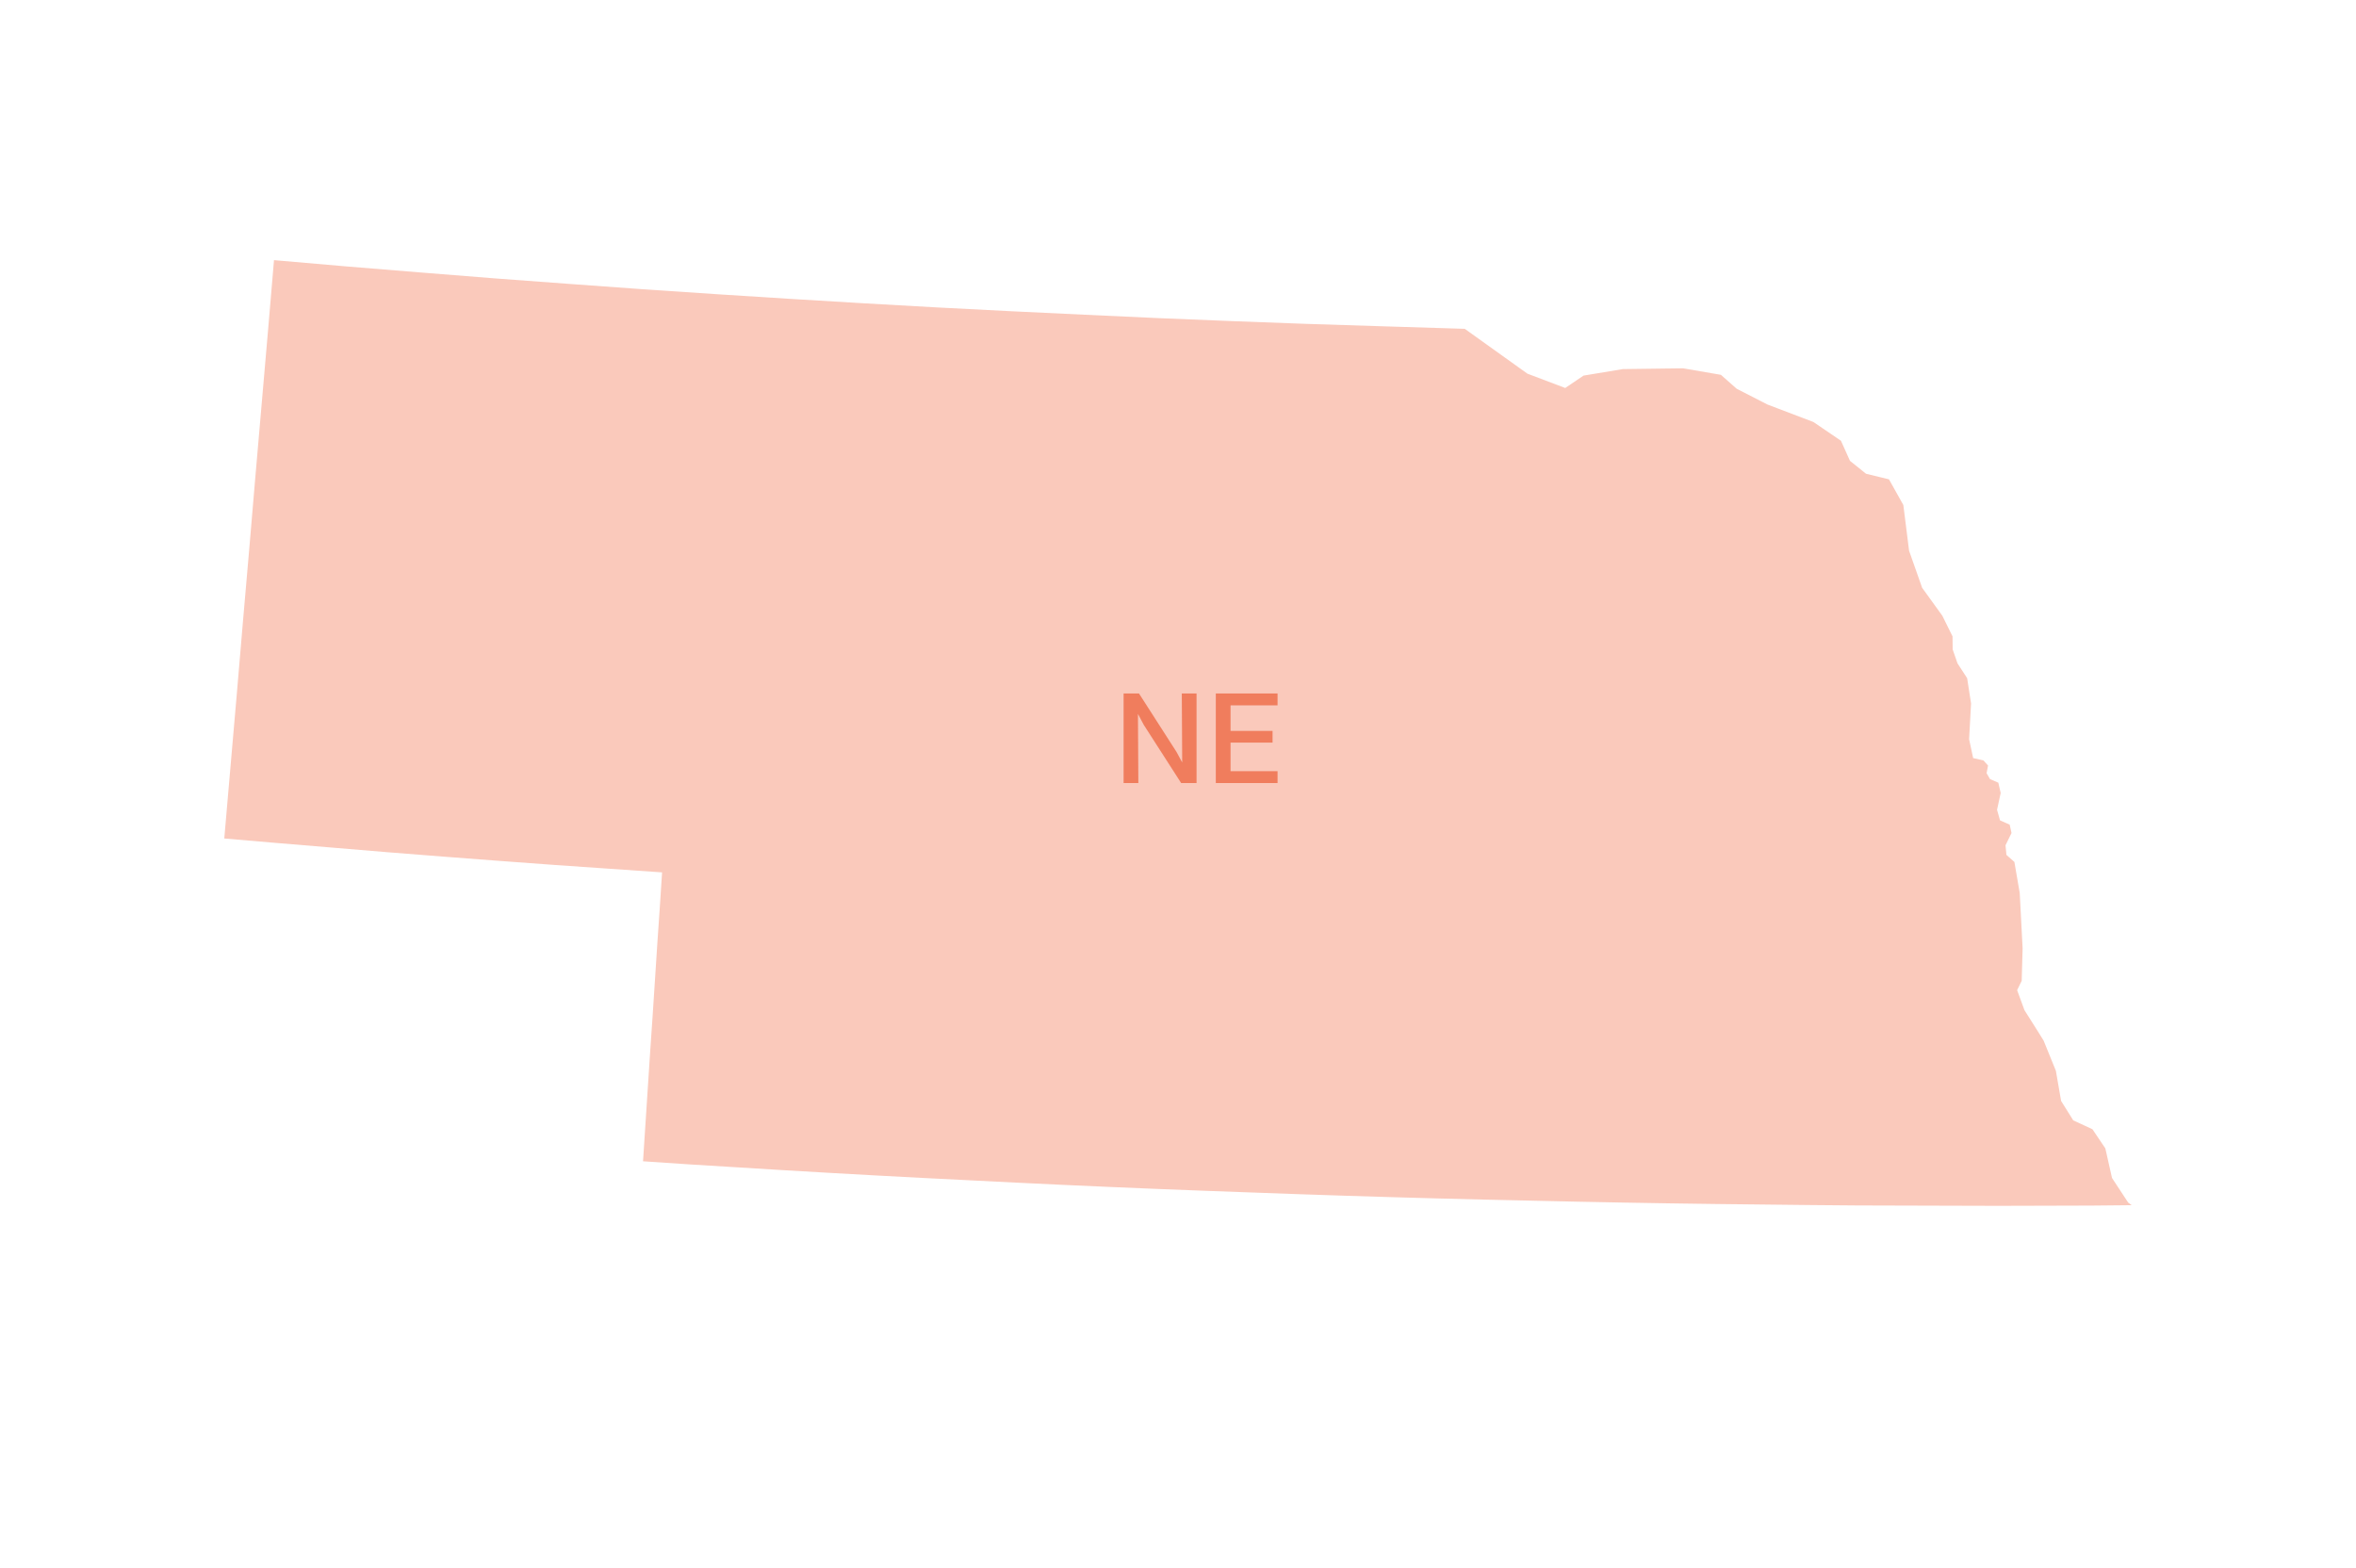 <svg width="984" height="655" viewBox="0 0 984 655" fill="none" xmlns="http://www.w3.org/2000/svg">
<path d="M786.277 199.566L788.948 200.219L794.943 210.942L797.341 230.048L802.791 245.507L811.239 257.21L815.49 265.81L815.544 271.253L817.561 277.078L821.594 283.283L823.229 293.843L822.411 308.757L824.101 316.65L828.407 317.63L830.314 319.753L829.715 322.964L831.132 325.413L834.62 326.938L835.601 331.238L834.075 338.259L835.328 342.668L839.362 344.465L840.124 347.948L837.617 353.065L837.999 357.093L841.323 360.032L843.558 373.042L844.757 396.121L844.376 409.675L842.468 413.594L845.52 421.922L851.188 430.903L853.532 434.659L858.655 447.287L860.835 459.861L865.904 467.972L873.915 471.673L879.311 479.675L882.091 492.031L888.849 502.318L890.32 503.407L873.534 503.57L854.022 503.625L834.511 503.679L814.945 503.625L795.433 503.57L775.922 503.516L756.355 503.353L736.844 503.135L717.333 502.917L697.766 502.645L678.255 502.318L658.743 501.937L639.177 501.502L619.666 501.066L600.154 500.577L580.643 500.032L561.131 499.433L541.62 498.78L522.108 498.073L502.596 497.365L483.031 496.603L463.519 495.787L444.007 494.916L424.55 493.99L405.039 493.01L385.527 492.031L366.016 490.997L346.504 489.908L326.993 488.765L307.536 487.567L288.024 486.37L268.567 485.063L269.548 469.986L270.529 454.908L271.51 439.83L272.546 424.752L273.527 409.675L274.508 394.542L275.543 379.465L276.524 364.387L253.634 362.808L230.798 361.23L207.907 359.542L185.071 357.801L162.235 356.004L139.399 354.099L116.508 352.194L93.672 350.235L96.288 320.025L98.904 289.869L101.466 259.659L104.082 229.504L106.643 199.294L109.259 169.084L111.875 138.874L114.437 108.664L145.23 111.331L175.969 113.835L206.708 116.285L237.501 118.571L268.295 120.802L299.088 122.871L329.881 124.83L360.675 126.681L391.522 128.423L422.316 130.002L453.164 131.471L484.012 132.886L514.805 134.138L545.653 135.281L576.501 136.261L611.763 137.35L637.924 156.075L653.729 162.062L661.359 156.891L677.764 154.169L702.944 153.843L718.75 156.564L725.344 162.389L738.207 168.975L757.391 176.269L768.891 184.107L772.652 192.49L779.355 197.879L786.277 199.566Z" fill="#FAC9BB"/>
<path d="M469.278 327.07V289.67H475.713L491.388 314.09L493.753 318.49L493.588 289.67H499.748V327.07H493.313L477.693 302.76L475.273 298.195L475.438 327.07H469.278ZM507.789 327.07V289.67H533.584V294.62H513.949V305.29H531.494V310.185H513.949V322.12H533.584V327.07H507.789Z" fill="#E63200" fill-opacity="0.5"/>
</svg>
